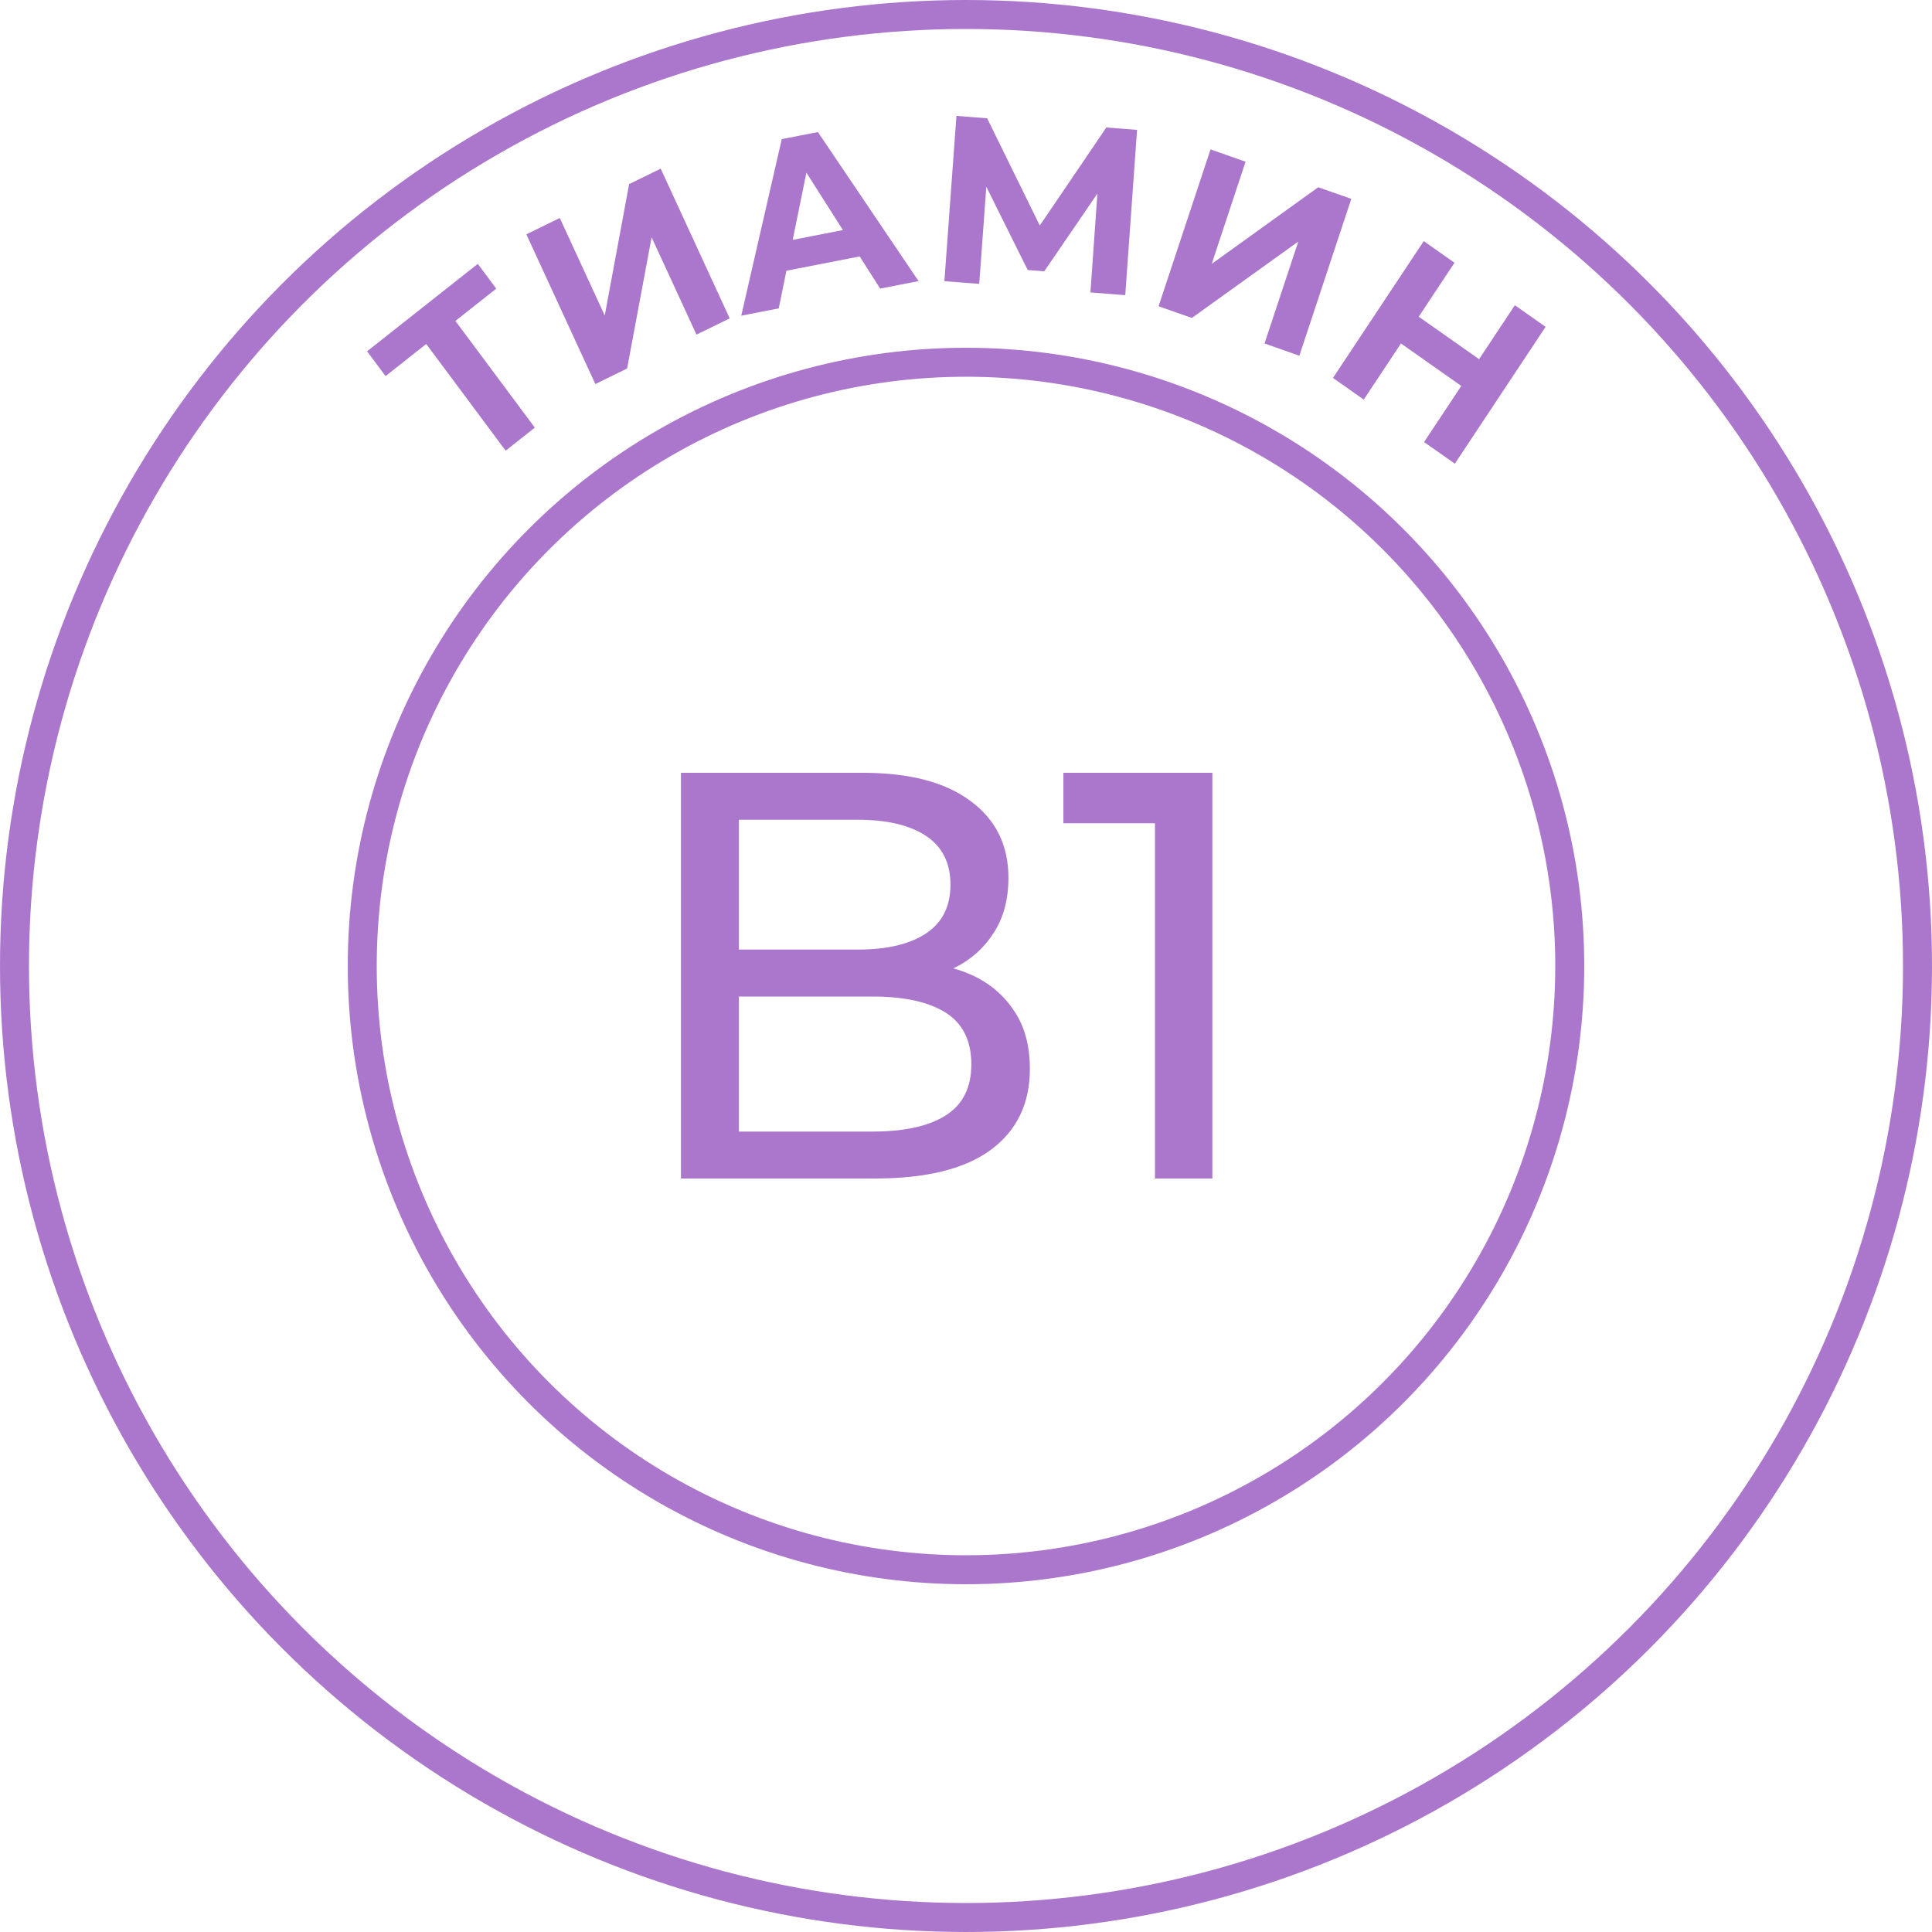 <?xml version="1.0" encoding="UTF-8"?> <svg xmlns="http://www.w3.org/2000/svg" width="100" height="100" viewBox="0 0 100 100" fill="none"><circle cx="50" cy="50" r="49.25" stroke="#AA77CC" stroke-width="1.5"></circle><circle cx="50" cy="50" r="31.25" stroke="#AA77CC" stroke-width="1.5"></circle><path d="M35.246 61V40H44.666C47.086 40 48.946 40.49 50.246 41.47C51.546 42.43 52.196 43.75 52.196 45.43C52.196 46.57 51.936 47.53 51.416 48.31C50.916 49.09 50.236 49.69 49.376 50.11C48.516 50.53 47.586 50.74 46.586 50.74L47.126 49.84C48.326 49.84 49.386 50.05 50.306 50.47C51.226 50.89 51.956 51.51 52.496 52.33C53.036 53.13 53.306 54.13 53.306 55.33C53.306 57.13 52.626 58.53 51.266 59.53C49.926 60.51 47.926 61 45.266 61H35.246ZM38.246 58.57H45.146C46.806 58.57 48.076 58.29 48.956 57.73C49.836 57.17 50.276 56.29 50.276 55.09C50.276 53.87 49.836 52.98 48.956 52.42C48.076 51.86 46.806 51.58 45.146 51.58H37.976V49.15H44.396C45.916 49.15 47.096 48.87 47.936 48.31C48.776 47.75 49.196 46.91 49.196 45.79C49.196 44.67 48.776 43.83 47.936 43.27C47.096 42.71 45.916 42.43 44.396 42.43H38.246V58.57Z" fill="#AA77CC"></path><path d="M59.781 61V41.2L61.071 42.61H55.041V40H62.751V61H59.781Z" fill="#AA77CC"></path><path d="M26.173 23.327L21.793 17.444L22.41 17.528L19.956 19.467L19 18.183L24.731 13.657L25.686 14.941L23.232 16.879L23.304 16.251L27.683 22.134L26.173 23.327Z" fill="#AA77CC"></path><path d="M30.815 19.878L27.244 12.129L28.974 11.283L31.301 16.331L32.564 9.528L34.198 8.73L37.769 16.479L36.049 17.319L33.728 12.283L32.459 19.074L30.815 19.878Z" fill="#AA77CC"></path><path d="M38.368 16.34L40.464 7.201L42.334 6.836L47.544 14.549L45.556 14.937L41.195 8.081L41.943 7.935L40.308 15.961L38.368 16.34ZM39.859 14.178L40.089 12.599L44.297 11.778L45.084 13.158L39.859 14.178Z" fill="#AA77CC"></path><path d="M48.882 14.554L49.505 6L51.095 6.123L54.191 12.432L53.348 12.367L57.264 6.599L58.854 6.722L58.243 15.277L56.44 15.137L56.843 9.43L57.187 9.456L54.05 14.043L53.195 13.977L50.698 8.955L51.101 8.986L50.685 14.693L48.882 14.554Z" fill="#AA77CC"></path><path d="M59.968 15.852L62.657 7.733L64.47 8.37L62.718 13.659L68.231 9.692L69.943 10.293L67.254 18.412L65.452 17.778L67.2 12.502L61.691 16.457L59.968 15.852Z" fill="#AA77CC"></path><path d="M78.409 15.798L80 16.918L75.302 24L73.71 22.88L78.409 15.798ZM70.587 20.682L68.995 19.562L73.693 12.48L75.285 13.6L70.587 20.682ZM75.755 20.059L72.395 17.695L73.314 16.309L76.674 18.673L75.755 20.059Z" fill="#AA77CC"></path></svg> 